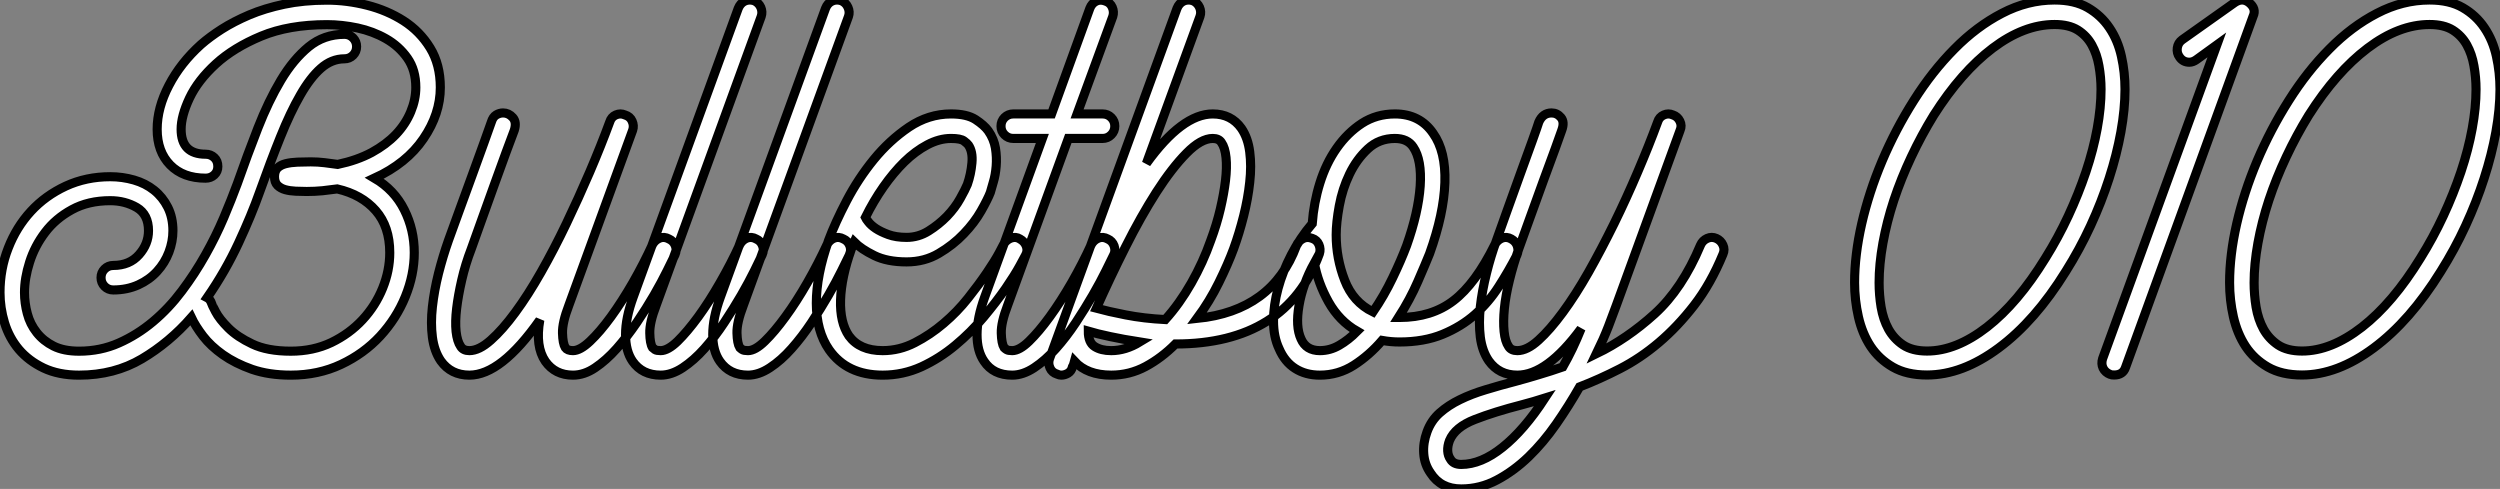 <?xml version="1.0" standalone="no"?>
<svg xmlns="http://www.w3.org/2000/svg" viewBox="0 0 274.4 53.666"><rect x="0" y="0" width="274.4" height="53.666" fill="#808080" stroke="none"/><path d="M0-9.07L0-9.07Q0-11.65 0.90-13.94Q1.79-16.24 3.39-17.98Q4.98-19.71 7.22-20.75Q9.46-21.78 12.10-21.78L12.10-21.78Q13.44-21.78 14.70-21.42Q15.96-21.06 16.91-20.30Q17.86-19.54 18.42-18.42Q18.98-17.30 18.98-15.85L18.98-15.85Q18.98-14.67 18.54-13.50Q18.09-12.32 17.25-11.40Q16.41-10.47 15.18-9.91Q13.94-9.35 12.43-9.35L12.43-9.35Q11.87-9.35 11.48-9.74Q11.09-10.14 11.09-10.70L11.09-10.70Q11.09-11.26 11.48-11.65Q11.87-12.04 12.43-12.04L12.43-12.04Q14.22-12.04 15.26-13.22Q16.30-14.39 16.30-15.85L16.30-15.85Q16.30-17.64 15.01-18.40Q13.72-19.15 12.10-19.15L12.10-19.15Q9.69-19.15 7.90-18.17Q6.10-17.19 4.96-15.68Q3.81-14.17 3.25-12.40Q2.69-10.64 2.69-9.07L2.69-9.07Q2.69-7.90 3.00-6.75Q3.30-5.60 4.03-4.68Q4.76-3.75 5.88-3.19Q7-2.63 8.68-2.63L8.68-2.63Q11.03-2.63 13.05-3.53Q15.06-4.42 16.80-5.88Q18.54-7.34 19.96-9.24Q21.39-11.14 22.54-13.19Q23.69-15.23 24.56-17.28Q25.42-19.32 26.04-21L26.04-21Q27.16-24.19 28.31-27.13Q29.46-30.07 30.83-32.37Q32.20-34.66 33.88-36.04Q35.56-37.41 37.80-37.41L37.80-37.41Q38.36-37.41 38.75-37.02Q39.14-36.62 39.14-36.06L39.14-36.06Q39.14-35.50 38.75-35.11Q38.36-34.72 37.80-34.72L37.80-34.72Q36.40-34.72 35.22-33.68Q34.05-32.65 32.96-30.74Q31.86-28.84 30.77-26.12Q29.68-23.41 28.50-20.10L28.50-20.10Q27.61-17.58 26.18-14.50Q24.75-11.42 22.74-8.51L22.74-8.51Q23.07-8.34 23.24-7.84L23.24-7.84Q23.24-7.78 23.66-6.97Q24.08-6.16 25.06-5.18Q26.04-4.20 27.69-3.42Q29.34-2.63 31.92-2.63L31.92-2.63Q34.38-2.63 36.37-3.58Q38.36-4.54 39.79-6.08Q41.22-7.62 42-9.55Q42.78-11.48 42.78-13.44L42.78-13.44Q42.78-16.30 41.24-18.06Q39.70-19.82 37.02-20.44L37.02-20.44Q36.23-20.33 35.39-20.24Q34.55-20.16 33.66-20.16L33.66-20.16Q33.10-20.16 32.45-20.19Q31.81-20.22 31.30-20.36Q30.80-20.50 30.46-20.83Q30.13-21.17 30.13-21.78L30.13-21.78Q30.13-22.40 30.46-22.74Q30.80-23.07 31.36-23.21Q31.92-23.35 32.65-23.38Q33.38-23.41 34.10-23.41L34.10-23.41Q34.89-23.41 35.62-23.32Q36.34-23.24 37.07-23.13L37.07-23.13Q39.20-23.58 40.80-24.44Q42.39-25.31 43.46-26.43Q44.52-27.55 45.08-28.90Q45.64-30.24 45.64-31.58L45.64-31.58Q45.64-33.49 44.72-34.80Q43.79-36.12 42.36-36.93Q40.94-37.74 39.23-38.11Q37.52-38.47 35.90-38.47L35.90-38.47Q31.70-38.47 28.67-37.21Q25.65-35.95 23.69-34.16Q21.73-32.37 20.80-30.41Q19.88-28.45 19.88-26.99L19.88-26.99Q19.88-24.25 22.57-24.25L22.57-24.25Q23.13-24.25 23.52-23.88Q23.91-23.52 23.91-22.90L23.91-22.90Q23.91-22.34 23.52-21.98Q23.13-21.62 22.57-21.62L22.57-21.62Q20.10-21.62 18.68-23.07Q17.25-24.53 17.25-26.99L17.25-26.99Q17.25-29.34 18.54-31.81Q19.82-34.27 22.06-36.29L22.06-36.29Q23.02-37.13 24.33-37.97Q25.65-38.81 27.36-39.54Q29.06-40.26 31.19-40.71Q33.32-41.16 35.90-41.16L35.90-41.16Q38.08-41.16 40.29-40.60Q42.50-40.04 44.30-38.89Q46.09-37.74 47.21-35.92Q48.33-34.10 48.33-31.58L48.33-31.58Q48.33-28.67 46.48-25.96Q44.63-23.24 41.10-21.62L41.10-21.62Q43.29-20.33 44.38-18.14Q45.47-15.96 45.47-13.44L45.47-13.44Q45.47-11.03 44.49-8.62Q43.51-6.22 41.72-4.28Q39.93-2.35 37.44-1.18Q34.94 0 31.92 0L31.92 0Q29.51 0 27.66-0.64Q25.82-1.29 24.47-2.24Q23.13-3.19 22.29-4.28Q21.45-5.38 21-6.33L21-6.33Q18.59-3.58 15.57-1.79Q12.54 0 8.68 0L8.68 0Q6.44 0 4.79-0.78Q3.14-1.57 2.07-2.83Q1.01-4.09 0.50-5.74Q0-7.39 0-9.07ZM49.22-14.78L49.22-14.78Q49.67-16.02 50.37-17.95Q51.07-19.88 51.80-21.87Q52.53-23.86 53.12-25.51Q53.70-27.16 53.93-27.78L53.93-27.78Q54.10-28.34 54.46-28.56Q54.82-28.78 55.22-28.78L55.22-28.78Q55.83-28.78 56.28-28.28Q56.73-27.78 56.45-26.88L56.45-26.88Q56.17-26.15 55.55-24.47Q54.94-22.79 54.24-20.86Q53.54-18.93 52.86-17.02Q52.19-15.12 51.74-13.89L51.74-13.89Q51.07-12.15 50.68-10.44Q50.29-8.74 50.12-7.31Q49.95-5.88 50.06-4.79Q50.18-3.70 50.57-3.14L50.57-3.14Q50.85-2.69 51.52-2.69L51.52-2.69Q52.58-2.69 53.87-3.84Q55.16-4.98 56.56-6.89Q57.96-8.79 59.39-11.31Q60.82-13.83 62.16-16.63Q63.50-19.43 64.74-22.32Q65.97-25.20 66.92-27.78L66.92-27.78Q67.09-28.34 67.59-28.56Q68.10-28.78 68.60-28.56L68.60-28.56Q69.16-28.39 69.38-27.89Q69.61-27.38 69.44-26.88L69.44-26.88L62.44-7.67Q61.71-5.77 61.74-4.62Q61.77-3.47 62.05-3.02L62.05-3.02Q62.27-2.69 62.89-2.69L62.89-2.69Q63.67-2.69 64.76-3.72Q65.86-4.76 67.06-6.41Q68.26-8.06 69.47-10.16Q70.67-12.26 71.62-14.34L71.62-14.34Q71.90-14.84 72.41-15.04Q72.91-15.23 73.42-14.95L73.42-14.95Q73.92-14.73 74.12-14.22Q74.31-13.72 74.09-13.22L74.09-13.22Q73.81-12.66 73.22-11.45Q72.63-10.25 71.79-8.79Q70.95-7.34 69.89-5.77Q68.82-4.20 67.68-2.91Q66.53-1.62 65.32-0.81Q64.12 0 62.89 0L62.89 0Q60.93 0 59.86-1.51L59.86-1.51Q58.74-3.14 59.25-6.05L59.25-6.05Q54.99 0 51.52 0L51.52 0Q49.50 0 48.38-1.57L48.38-1.57Q47.66-2.63 47.46-4.17Q47.26-5.71 47.46-7.50Q47.66-9.30 48.13-11.17Q48.61-13.05 49.22-14.78ZM69.50-8.57L69.50-8.57L81.03-40.26Q81.26-40.82 81.73-41.05Q82.21-41.27 82.77-41.10L82.77-41.10Q83.27-40.88 83.50-40.38Q83.72-39.87 83.55-39.37L83.55-39.37L72.02-7.67Q71.29-5.77 71.32-4.62Q71.34-3.47 71.62-3.02L71.62-3.02Q71.74-2.91 71.90-2.80Q72.07-2.69 72.52-2.69L72.52-2.69Q73.30-2.69 74.37-3.72Q75.43-4.76 76.64-6.41Q77.84-8.06 79.04-10.16Q80.25-12.26 81.20-14.34L81.20-14.34Q81.48-14.84 81.98-15.04Q82.49-15.23 82.99-14.95L82.99-14.95Q83.50-14.73 83.69-14.22Q83.89-13.72 83.66-13.22L83.66-13.22Q83.38-12.66 82.80-11.45Q82.21-10.25 81.37-8.79Q80.53-7.34 79.49-5.77Q78.46-4.20 77.31-2.91Q76.16-1.62 74.93-0.81Q73.70 0 72.52 0L72.52 0Q70.50 0 69.44-1.51L69.44-1.51Q68.66-2.63 68.66-4.45Q68.66-6.27 69.50-8.57ZM79.07-8.57L79.07-8.57L90.61-40.26Q90.83-40.82 91.31-41.05Q91.78-41.27 92.34-41.10L92.34-41.10Q92.85-40.88 93.07-40.38Q93.30-39.87 93.13-39.37L93.13-39.37L81.59-7.67Q80.86-5.77 80.89-4.62Q80.92-3.47 81.20-3.02L81.20-3.02Q81.31-2.91 81.48-2.80Q81.65-2.69 82.10-2.69L82.10-2.69Q82.88-2.69 83.94-3.72Q85.01-4.76 86.21-6.41Q87.42-8.06 88.62-10.16Q89.82-12.26 90.78-14.34L90.78-14.34Q91.06-14.84 91.56-15.04Q92.06-15.23 92.57-14.95L92.57-14.95Q93.07-14.73 93.27-14.22Q93.46-13.72 93.24-13.22L93.24-13.22Q92.96-12.66 92.37-11.45Q91.78-10.25 90.94-8.79Q90.10-7.34 89.07-5.77Q88.03-4.20 86.88-2.91Q85.74-1.62 84.50-0.81Q83.27 0 82.10 0L82.10 0Q80.08 0 79.02-1.51L79.02-1.51Q78.23-2.63 78.23-4.45Q78.23-6.27 79.07-8.57ZM90.94-14.78L90.94-14.78Q91.67-16.74 92.93-19.15Q94.19-21.56 95.90-23.66Q97.61-25.76 99.76-27.22Q101.92-28.67 104.38-28.67L104.38-28.67Q106.12-28.67 107.07-28.06Q108.02-27.44 108.47-26.82L108.47-26.82Q109.09-25.93 109.26-24.92Q109.42-23.91 109.34-22.93Q109.26-21.95 109.03-21.20Q108.81-20.44 108.70-20.05L108.70-20.05Q108.42-19.32 107.69-18.03Q106.96-16.74 105.78-15.51Q104.61-14.28 103.04-13.36Q101.47-12.43 99.51-12.43L99.51-12.43Q97.38-12.43 95.96-13.13Q94.53-13.83 93.74-14.62L93.74-14.62Q93.63-14.39 93.60-14.22Q93.58-14.06 93.46-13.89L93.46-13.89Q92.34-10.75 92.26-8.26Q92.18-5.77 93.18-4.31L93.18-4.31Q94.36-2.69 96.88-2.69L96.88-2.69Q98.73-2.69 100.41-3.56Q102.09-4.42 103.57-5.68Q105.06-6.94 106.26-8.46Q107.46-9.97 108.33-11.26Q109.20-12.54 109.68-13.44Q110.15-14.34 110.15-14.34L110.15-14.34Q110.43-14.84 110.96-15.04Q111.50-15.23 111.94-14.95L111.94-14.95Q112.45-14.67 112.64-14.17Q112.84-13.66 112.56-13.16L112.56-13.16Q112.50-13.05 111.94-12.01Q111.38-10.98 110.38-9.52Q109.37-8.06 107.97-6.38Q106.57-4.70 104.86-3.28Q103.15-1.85 101.14-0.92Q99.12 0 96.88 0L96.88 0Q92.96 0 91.00-2.80L91.00-2.80Q89.60-4.82 89.60-7.90Q89.60-10.98 90.94-14.78ZM99.51-15.12L99.51-15.12Q100.80-15.12 101.92-15.82Q103.04-16.52 103.94-17.44Q104.83-18.37 105.39-19.38Q105.95-20.38 106.18-20.94L106.18-20.94Q106.57-22.06 106.68-23.30Q106.79-24.53 106.29-25.26L106.29-25.26Q106.18-25.42 105.81-25.70Q105.45-25.98 104.38-25.98L104.38-25.98Q103.10-25.98 101.78-25.28Q100.46-24.58 99.26-23.41Q98.06-22.23 96.96-20.66Q95.87-19.10 94.98-17.30L94.98-17.30Q95.03-17.19 95.31-16.83Q95.59-16.46 96.12-16.10Q96.66-15.74 97.50-15.43Q98.34-15.12 99.51-15.12ZM108.08-8.57L108.08-8.57L114.41-25.98L111.22-25.98Q110.66-25.98 110.26-26.38Q109.87-26.77 109.87-27.33L109.87-27.33Q109.87-27.89 110.26-28.28Q110.66-28.67 111.22-28.67L111.22-28.67L115.42-28.67L119.62-40.26Q119.84-40.82 120.32-41.05Q120.79-41.27 121.35-41.05L121.35-41.05Q121.86-40.88 122.08-40.38Q122.30-39.87 122.14-39.37L122.14-39.37L118.22-28.67L121.02-28.67Q121.58-28.67 121.97-28.28Q122.36-27.89 122.36-27.33L122.36-27.33Q122.36-26.77 121.97-26.38Q121.58-25.98 121.02-25.98L121.02-25.98L117.26-25.98L110.60-7.67Q109.87-5.77 109.90-4.62Q109.93-3.47 110.21-3.02L110.21-3.02Q110.32-2.91 110.49-2.80Q110.66-2.69 111.10-2.69L111.10-2.69Q111.89-2.69 112.95-3.72Q114.02-4.76 115.22-6.41Q116.42-8.06 117.63-10.16Q118.83-12.26 119.78-14.34L119.78-14.34Q120.06-14.84 120.57-15.04Q121.07-15.23 121.58-14.95L121.58-14.95Q122.08-14.73 122.28-14.20Q122.47-13.66 122.25-13.22L122.25-13.22Q121.97-12.66 121.38-11.45Q120.79-10.25 119.95-8.79Q119.11-7.34 118.08-5.77Q117.04-4.20 115.89-2.91Q114.74-1.62 113.51-0.81Q112.28 0 111.10 0L111.10 0Q109.03 0 108.02-1.51L108.02-1.51Q107.24-2.63 107.24-4.45Q107.24-6.27 108.08-8.57ZM115.19-1.79L115.19-1.79L129.19-40.26Q129.42-40.82 129.89-41.05Q130.37-41.27 130.93-41.10L130.93-41.10Q131.43-40.88 131.66-40.38Q131.88-39.87 131.71-39.37L131.71-39.37L125.83-23.24Q129.75-28.67 133.11-28.67L133.11-28.67Q135.13-28.67 136.25-27.10L136.25-27.10Q136.98-26.04 137.17-24.50Q137.37-22.96 137.17-21.17Q136.98-19.38 136.50-17.47Q136.02-15.57 135.41-13.89L135.41-13.89Q134.79-12.21 133.78-10.16Q132.78-8.12 131.38-6.22L131.38-6.22Q139.66-7.06 142.30-14.22L142.30-14.22Q142.52-14.73 143.00-14.98Q143.47-15.23 144.03-15.01L144.03-15.01Q144.54-14.84 144.76-14.34Q144.98-13.83 144.82-13.33L144.82-13.33Q143.02-8.40 139.05-5.91Q135.07-3.42 129.02-3.42L129.02-3.42Q127.51-1.90 125.75-0.95Q123.98 0 121.97 0L121.97 0Q119.34 0 117.94-1.51L117.94-1.51Q117.82-1.06 117.71-0.90L117.71-0.90Q117.60-0.45 117.24-0.22Q116.87 0 116.48 0L116.48 0Q116.26 0 116.03-0.11L116.03-0.11Q115.47-0.28 115.25-0.78Q115.02-1.29 115.19-1.79ZM127.90-6.10L127.90-6.10Q129.47-7.84 130.76-10.11Q132.05-12.38 132.89-14.78L132.89-14.78Q133.56-16.58 133.95-18.26Q134.34-19.94 134.51-21.36Q134.68-22.79 134.57-23.88Q134.46-24.98 134.06-25.54L134.06-25.54Q133.78-25.98 133.11-25.98L133.11-25.98Q131.82-25.98 130.23-24.36Q128.63-22.74 126.92-20.08Q125.22-17.42 123.54-14.08Q121.86-10.75 120.34-7.34L120.34-7.34Q121.58-7 123.56-6.61Q125.55-6.22 127.90-6.10ZM119.45-4.82L119.45-4.82Q119.45-3.58 120.15-3.14Q120.85-2.69 121.97-2.69L121.97-2.69Q123.54-2.69 125.10-3.64L125.10-3.64Q123.31-3.92 121.86-4.23Q120.40-4.54 119.45-4.82ZM144.03-16.63L144.03-16.63Q144.20-18.93 144.87-21.08Q145.54-23.24 146.72-24.92Q147.90-26.60 149.49-27.64Q151.09-28.67 153.10-28.67L153.10-28.67Q155.85-28.67 157.30-26.54L157.30-26.54Q158.70-24.58 158.59-21.14Q158.48-17.70 156.91-13.33L156.91-13.33Q156.46-12.21 155.62-10.28Q154.78-8.34 153.50-6.33L153.50-6.33L153.61-6.33Q157.14-6.33 159.54-8.18Q161.95-10.02 164.08-14.34L164.08-14.34Q164.36-14.84 164.86-15.04Q165.37-15.23 165.87-14.95L165.87-14.95Q166.38-14.67 166.54-14.17Q166.71-13.66 166.49-13.16L166.49-13.16Q165.59-11.42 164.50-9.72Q163.41-8.01 161.90-6.66Q160.38-5.32 158.34-4.48Q156.30-3.64 153.61-3.64L153.61-3.64Q152.66-3.64 151.70-3.81L151.70-3.81Q150.30-2.18 148.60-1.09Q146.89 0 144.87 0L144.87 0Q143.30 0 142.16-0.73Q141.01-1.46 140.39-2.91L140.39-2.91Q139.78-4.20 139.78-5.94Q139.78-7.67 140.28-9.52Q140.78-11.37 141.74-13.22Q142.69-15.06 144.03-16.63ZM150.70-6.94L150.70-6.94Q151.93-8.74 152.85-10.67Q153.78-12.60 154.39-14.22L154.39-14.22Q155.68-17.86 155.88-20.75Q156.07-23.63 155.12-25.03L155.12-25.03Q154.50-25.98 153.10-25.98L153.10-25.98Q151.37-25.98 150.14-24.84Q148.90-23.69 148.12-22.06Q147.34-20.44 147.00-18.59Q146.66-16.74 146.66-15.40L146.66-15.40Q146.66-12.82 147.59-10.42Q148.51-8.01 150.70-6.94ZM142.80-3.98L142.80-3.98Q143.36-2.69 144.87-2.69L144.87-2.69Q145.99-2.69 147.00-3.28Q148.01-3.86 148.96-4.82L148.96-4.82Q147.00-5.94 145.82-8.04Q144.65-10.14 144.26-12.32L144.26-12.32Q142.97-9.97 142.58-7.64Q142.18-5.32 142.80-3.98ZM156.63 6.22L156.63 6.22Q157.08 4.98 158.03 4.14Q158.98 3.30 160.24 2.69Q161.50 2.07 163.07 1.60Q164.64 1.12 166.38 0.67L166.38 0.67Q167.61 0.34 168.92-0.06Q170.24-0.45 171.53-0.90L171.53-0.90Q172.65-2.86 173.54-5.10L173.54-5.10Q169.79 0 166.54 0L166.54 0Q164.53 0 163.41-1.57L163.41-1.57Q162.68-2.63 162.48-4.17Q162.29-5.71 162.48-7.50Q162.68-9.30 163.16-11.20Q163.63-13.10 164.25-14.78L164.25-14.78Q164.70-16.02 165.42-18.06Q166.15-20.10 166.88-22.12Q167.61-24.14 168.20-25.76Q168.78-27.38 168.90-27.78L168.90-27.78Q169.34-28.78 170.30-28.78L170.30-28.78Q170.91-28.78 171.33-28.28Q171.75-27.78 171.42-26.88L171.42-26.88Q171.30-26.54 170.72-24.92Q170.13-23.30 169.37-21.25Q168.62-19.21 167.89-17.16Q167.16-15.12 166.71-13.89L166.71-13.89Q166.10-12.15 165.68-10.44Q165.26-8.74 165.12-7.31Q164.98-5.88 165.09-4.79Q165.20-3.70 165.59-3.14L165.59-3.14Q165.87-2.69 166.54-2.69L166.54-2.69Q167.61-2.69 168.87-3.84Q170.13-4.98 171.53-6.89Q172.93-8.79 174.36-11.31Q175.78-13.83 177.16-16.63Q178.53-19.43 179.76-22.32Q180.99-25.20 181.94-27.78L181.94-27.78Q182.11-28.34 182.62-28.56Q183.12-28.78 183.62-28.56L183.62-28.56Q184.13-28.39 184.38-27.89Q184.63-27.38 184.41-26.88L184.41-26.88L177.41-7.67Q177.07-6.72 176.54-5.35Q176.01-3.98 175.22-2.35L175.22-2.35Q178.58-3.98 181.61-6.72Q184.63-9.46 186.65-14.28L186.65-14.28Q186.87-14.78 187.38-15.01Q187.88-15.23 188.38-15.01L188.38-15.01Q188.89-14.78 189.11-14.28Q189.34-13.78 189.11-13.27L189.11-13.27Q187.77-10.02 185.95-7.67Q184.13-5.32 182.08-3.58Q180.04-1.85 177.80-0.70Q175.56 0.45 173.38 1.29L173.38 1.29Q172.20 3.36 170.80 5.38Q169.40 7.39 167.78 8.96Q166.15 10.53 164.30 11.51Q162.46 12.49 160.38 12.49L160.38 12.49Q158.14 12.49 157.02 10.75L157.02 10.75Q156.35 9.80 156.27 8.62Q156.18 7.45 156.63 6.22ZM159.21 9.24L159.21 9.24Q159.54 9.80 160.38 9.80L160.38 9.80Q162.57 9.80 164.92 7.92Q167.27 6.05 169.57 2.52L169.57 2.52Q168.34 2.91 167.05 3.25L167.05 3.25Q164.02 4.03 161.87 4.87Q159.71 5.71 159.10 7.17L159.10 7.17Q158.87 7.78 158.90 8.32Q158.93 8.85 159.21 9.24Z" fill="white" stroke="black" transform="translate(0 0) scale(1 1) translate(0 41.176)"/><path d="M21.95-41.16L21.95-41.16Q24.14-41.16 25.59-40.32Q27.05-39.48 27.97-38.11Q28.90-36.74 29.29-34.97Q29.68-33.21 29.68-31.36L29.68-31.36Q29.68-29.18 29.23-26.68Q28.78-24.19 27.94-21.59Q27.10-18.98 25.90-16.38Q24.70-13.78 23.18-11.37L23.18-11.37Q19.82-5.94 15.82-2.97Q11.82 0 7.95 0L7.95 0Q5.71 0 4.20-0.87Q2.69-1.74 1.76-3.14Q0.84-4.54 0.42-6.38Q0-8.23 0-10.14L0-10.14Q0-13.16 0.78-16.60Q1.57-20.05 3.02-23.49Q4.48-26.94 6.50-30.13Q8.51-33.32 10.95-35.78Q13.38-38.25 16.18-39.70Q18.98-41.16 21.95-41.16ZM7.95-2.63L7.95-2.63Q11.14-2.63 14.53-5.26Q17.92-7.90 20.94-12.82L20.94-12.82Q22.34-15.06 23.46-17.47Q24.58-19.88 25.40-22.32Q26.21-24.75 26.63-27.05Q27.05-29.34 27.05-31.36L27.05-31.36Q27.05-32.65 26.82-33.94Q26.60-35.22 26.04-36.23Q25.48-37.24 24.50-37.86Q23.52-38.47 21.95-38.47L21.95-38.47Q18.59-38.47 15.15-35.87Q11.70-33.26 8.68-28.50L8.68-28.50Q7.34-26.32 6.22-23.94Q5.10-21.56 4.31-19.18Q3.53-16.80 3.11-14.48Q2.69-12.15 2.69-10.14L2.69-10.14Q2.69-8.79 2.91-7.45Q3.14-6.10 3.72-5.04Q4.31-3.98 5.32-3.30Q6.33-2.63 7.95-2.63ZM27.22-1.79L27.22-1.79L39.76-36.23L37.52-34.61Q37.13-34.33 36.74-34.33L36.74-34.33Q36.06-34.33 35.67-34.89L35.67-34.89Q35.34-35.34 35.42-35.90Q35.50-36.46 35.95-36.79L35.95-36.79L41.72-40.88Q42.56-41.44 43.29-40.88L43.29-40.88Q44.13-40.21 43.74-39.37L43.74-39.37L29.74-0.84Q29.46 0 28.50 0L28.50 0Q28.17 0 28.06-0.06L28.06-0.06Q27.50-0.28 27.27-0.76Q27.05-1.23 27.22-1.79ZM63.11-41.16L63.11-41.16Q65.30-41.16 66.75-40.32Q68.21-39.48 69.13-38.11Q70.06-36.74 70.45-34.97Q70.84-33.21 70.84-31.36L70.84-31.36Q70.84-29.18 70.39-26.68Q69.94-24.19 69.10-21.59Q68.26-18.98 67.06-16.38Q65.86-13.78 64.34-11.37L64.34-11.37Q60.98-5.94 56.98-2.97Q52.98 0 49.11 0L49.11 0Q46.87 0 45.36-0.87Q43.85-1.74 42.92-3.14Q42-4.54 41.58-6.38Q41.16-8.23 41.16-10.14L41.16-10.14Q41.16-13.16 41.94-16.60Q42.73-20.05 44.18-23.49Q45.64-26.94 47.66-30.13Q49.67-33.32 52.11-35.78Q54.54-38.25 57.34-39.70Q60.14-41.16 63.11-41.16ZM49.11-2.63L49.11-2.63Q52.30-2.63 55.69-5.26Q59.08-7.90 62.10-12.82L62.10-12.82Q63.50-15.06 64.62-17.47Q65.74-19.88 66.56-22.32Q67.37-24.75 67.79-27.05Q68.21-29.34 68.21-31.36L68.21-31.36Q68.21-32.65 67.98-33.94Q67.76-35.22 67.20-36.23Q66.64-37.24 65.66-37.86Q64.68-38.47 63.11-38.47L63.11-38.47Q59.75-38.47 56.31-35.87Q52.86-33.26 49.84-28.50L49.84-28.50Q48.50-26.32 47.38-23.94Q46.26-21.56 45.47-19.18Q44.69-16.80 44.27-14.48Q43.85-12.15 43.85-10.14L43.85-10.14Q43.85-8.79 44.07-7.45Q44.30-6.10 44.88-5.04Q45.47-3.98 46.48-3.30Q47.49-2.63 49.11-2.63Z" fill="white" stroke="black" transform="translate(203.56 0) scale(1 1) translate(0 41.16)"/></svg>
